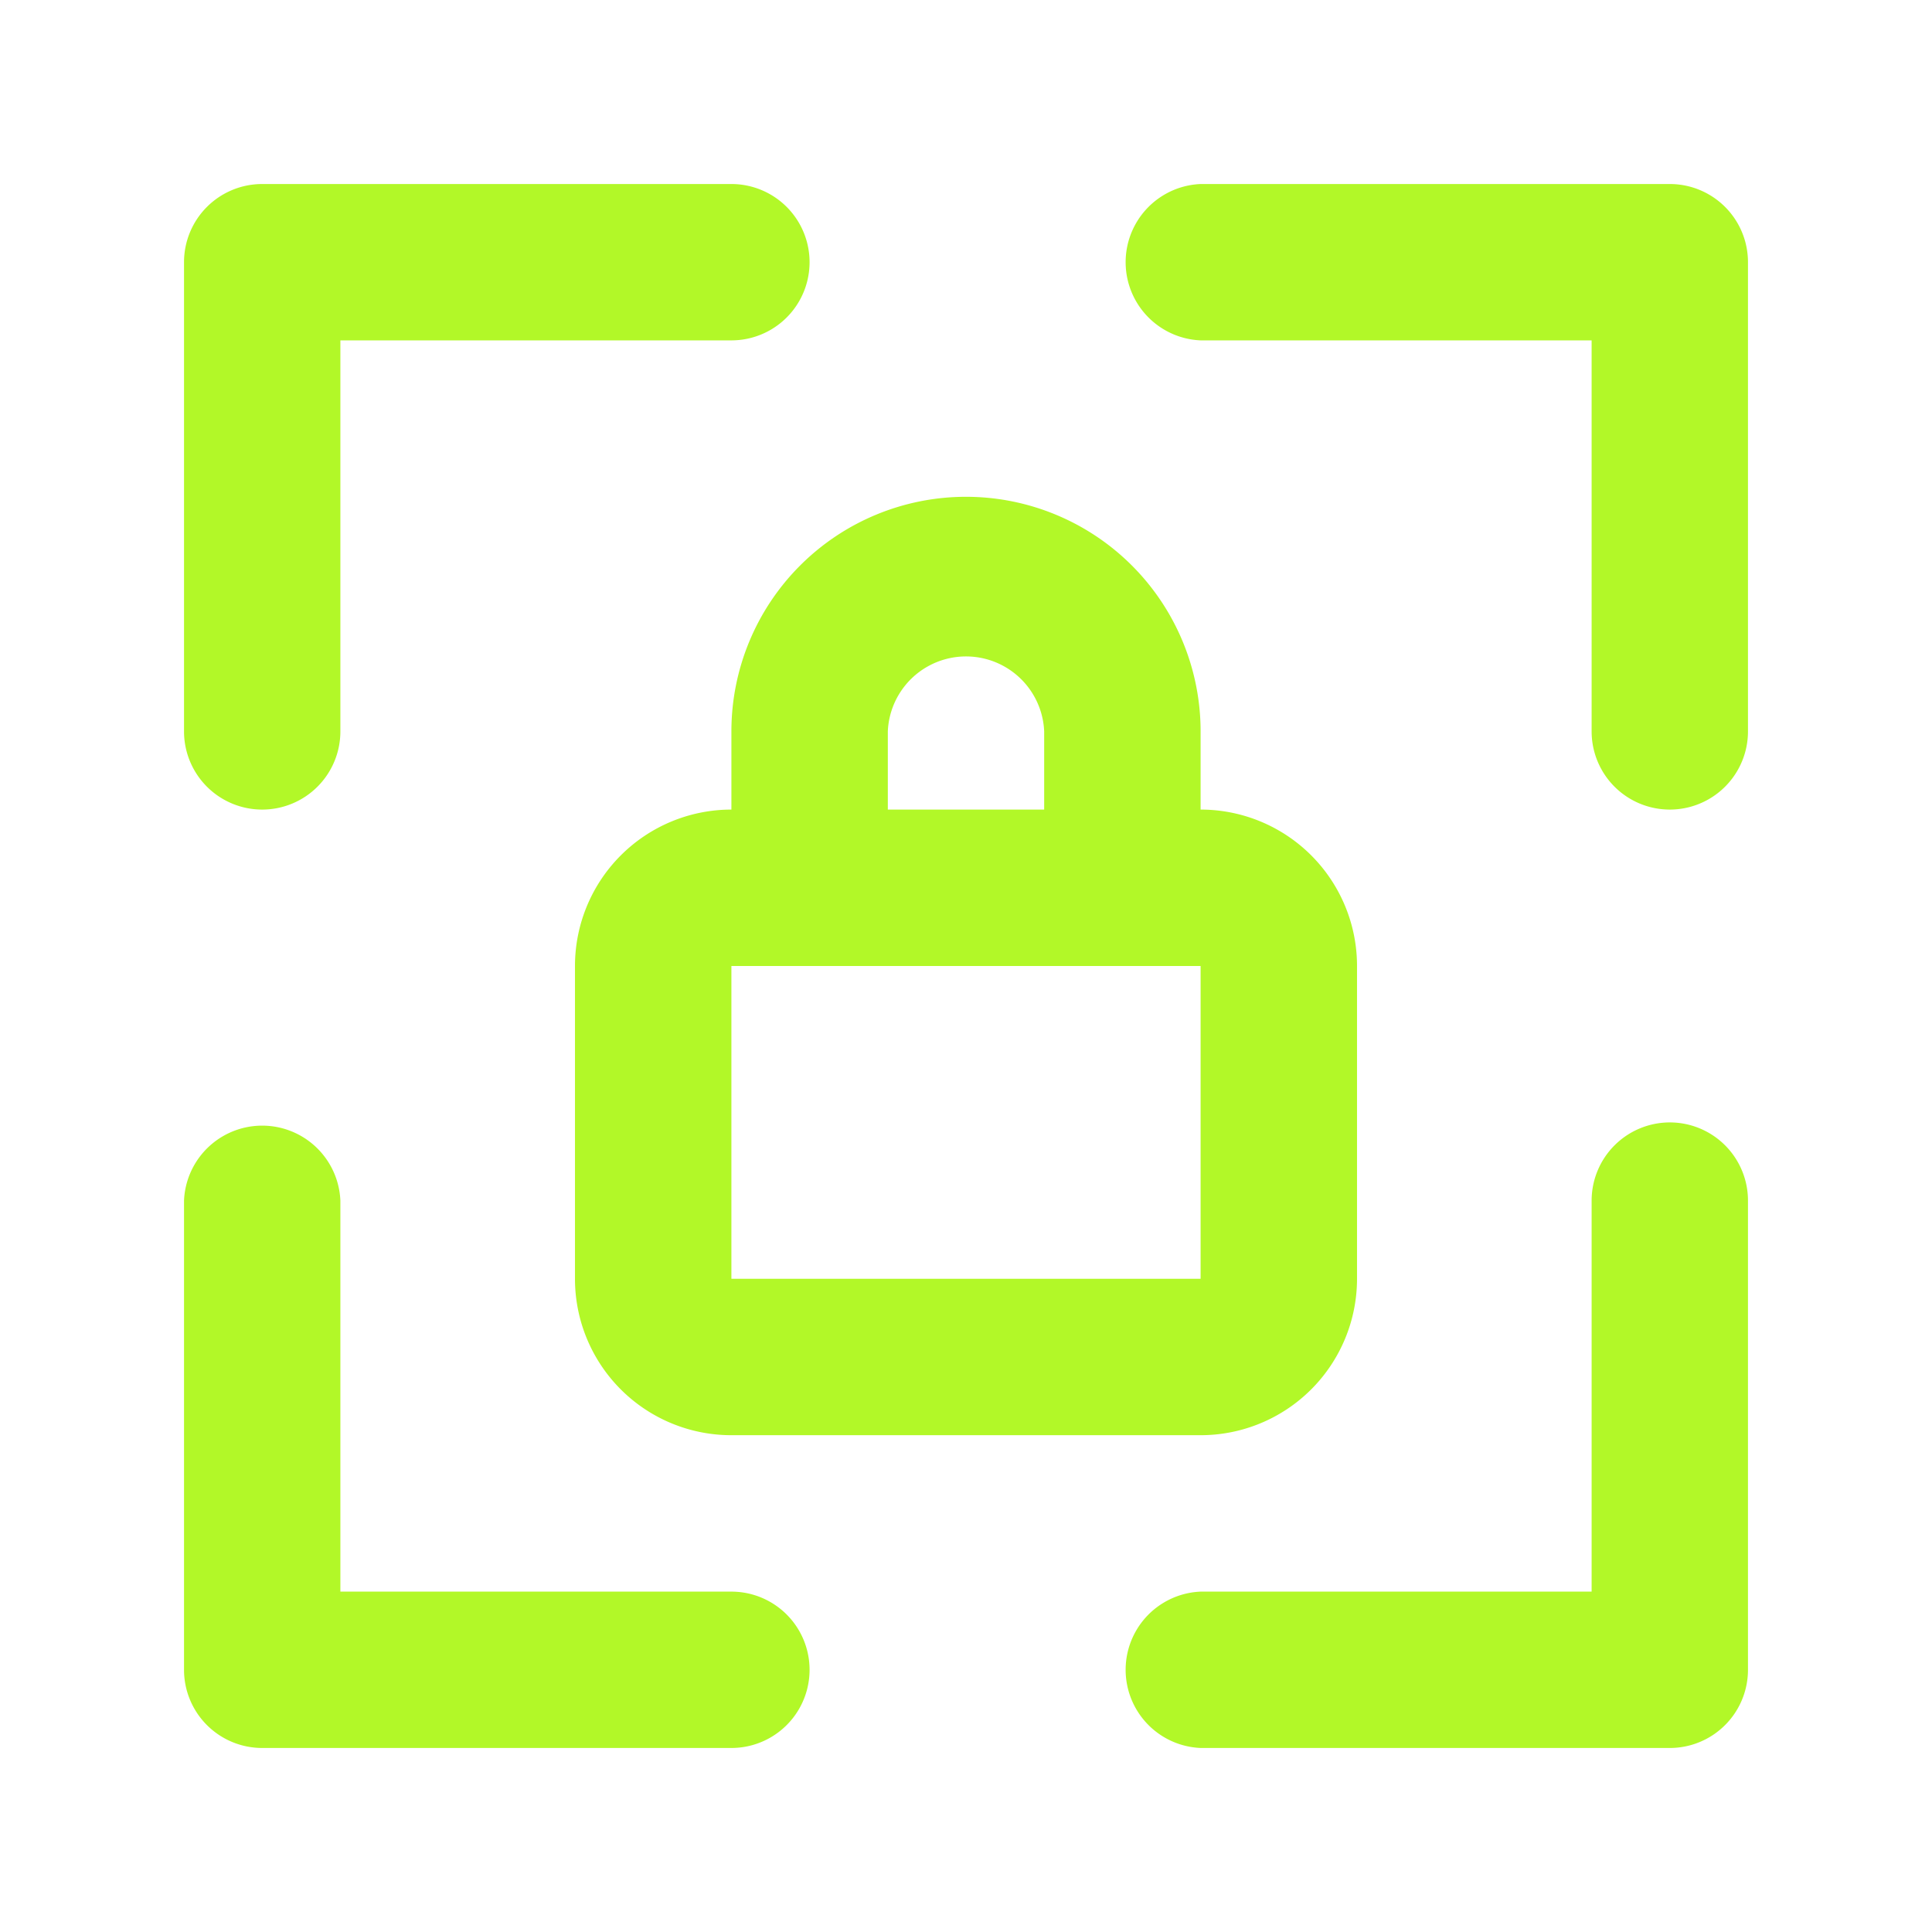 <svg xmlns="http://www.w3.org/2000/svg" fill="none" viewBox="0 0 28 28">
  <path fill="#B2F828" d="M24.2 2.667h-6.8a1.134 1.134 0 0 0 0 2.266h5.667V10.6a1.133 1.133 0 1 0 2.266 0V3.8A1.133 1.133 0 0 0 24.2 2.667Zm0 13.6a1.134 1.134 0 0 0-1.133 1.133v5.667H17.4a1.134 1.134 0 0 0 0 2.266h6.8a1.133 1.133 0 0 0 1.133-1.133v-6.8a1.133 1.133 0 0 0-1.133-1.133ZM14 7.2a3.4 3.4 0 0 0-3.4 3.4v1.133A2.267 2.267 0 0 0 8.333 14v4.533A2.266 2.266 0 0 0 10.6 20.8h6.8a2.267 2.267 0 0 0 2.267-2.267V14a2.266 2.266 0 0 0-2.267-2.267V10.6A3.4 3.4 0 0 0 14 7.2Zm-1.133 3.4a1.134 1.134 0 0 1 2.266 0v1.133h-2.266V10.6Zm4.533 7.933h-6.8V14h6.8v4.533Zm-13.6-6.8A1.133 1.133 0 0 0 4.933 10.6V4.933H10.6a1.133 1.133 0 1 0 0-2.266H3.8A1.133 1.133 0 0 0 2.667 3.8v6.8A1.133 1.133 0 0 0 3.8 11.733Zm6.8 11.334H4.933V17.4a1.134 1.134 0 0 0-2.266 0v6.8A1.133 1.133 0 0 0 3.8 25.333h6.8a1.133 1.133 0 1 0 0-2.266Z"/>
</svg>
